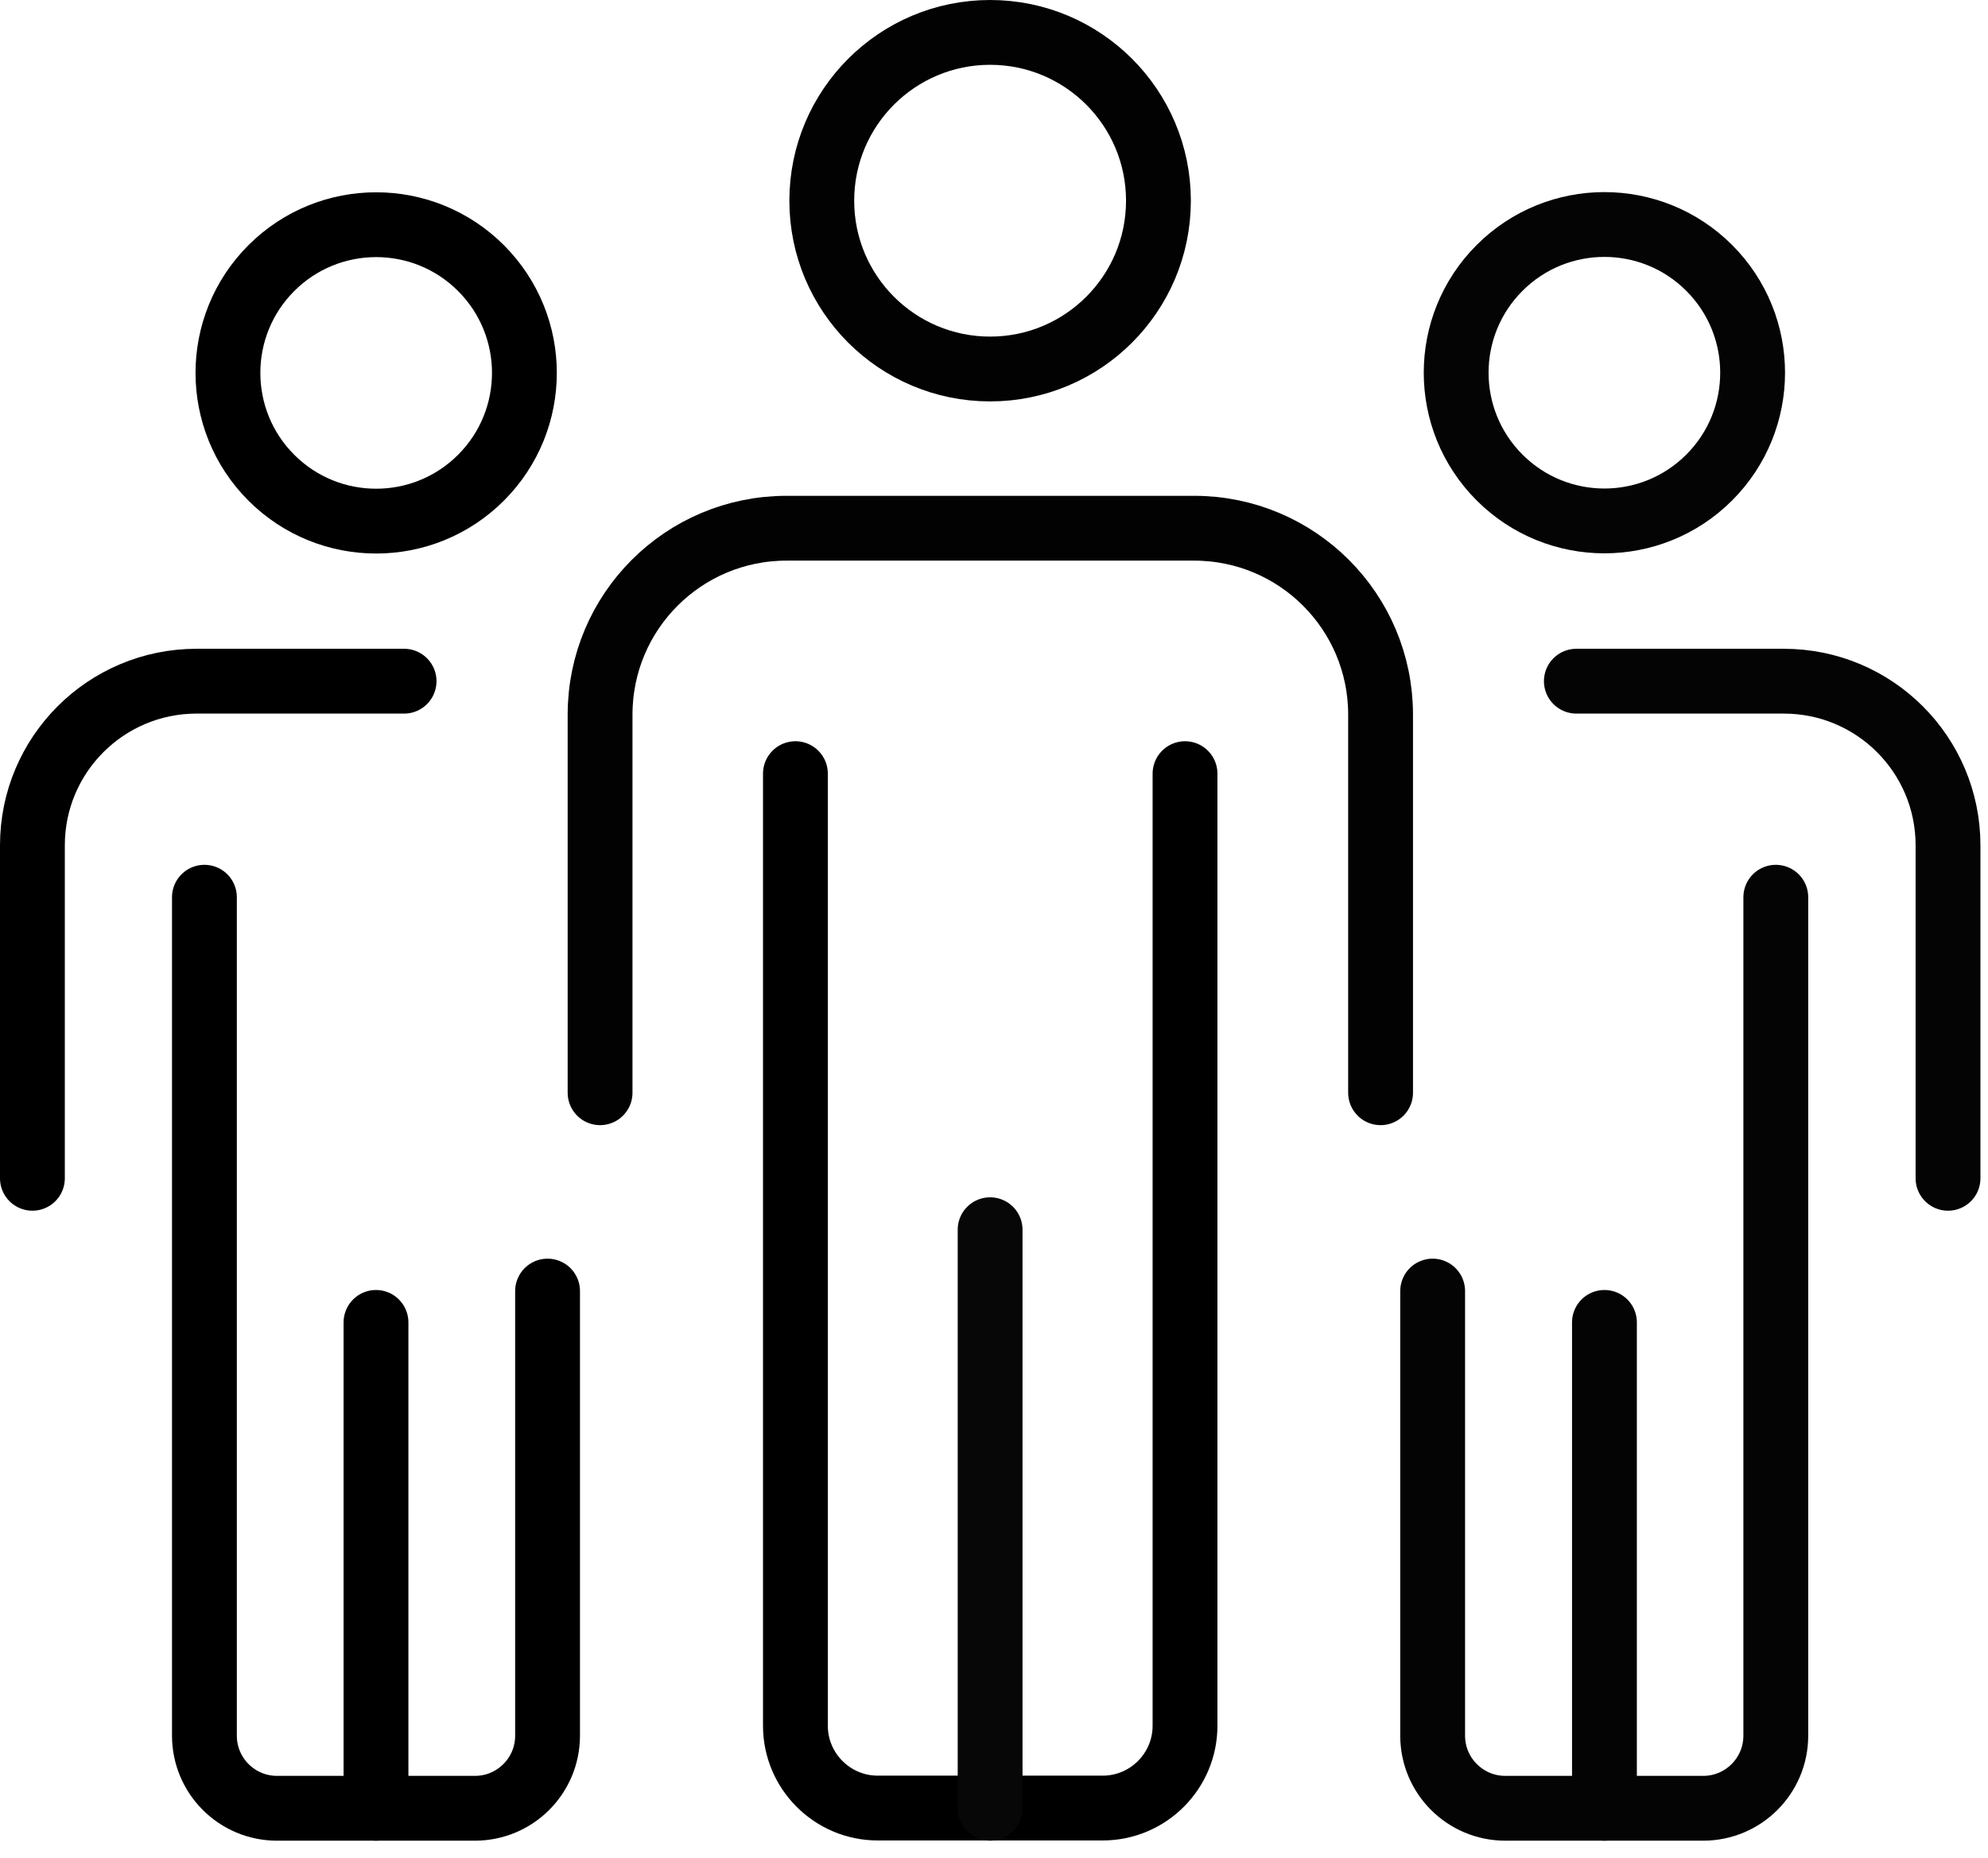 <svg width="92" height="86" viewBox="0 0 92 86" fill="none" xmlns="http://www.w3.org/2000/svg">
<g clip-path="url(#clip0_26_68)">
<path d="M27.77 50.58V33.08C27.77 28.31 31.63 24.45 36.4 24.45H55.26C60.03 24.45 63.89 28.31 63.89 33.08V50.58" stroke="#020202" stroke-width="3" stroke-miterlimit="10" stroke-linecap="round"/>
<path d="M54.84 35.81V79.88C54.84 81.98 53.13 83.69 51.03 83.69H40.62C38.52 83.69 36.81 81.98 36.81 79.88V35.81" stroke="black" stroke-width="3" stroke-miterlimit="10" stroke-linecap="round"/>
<path d="M45.82 56.92V83.7" stroke="#070707" stroke-width="3" stroke-miterlimit="10" stroke-linecap="round"/>
<path d="M45.82 17.08C50.122 17.08 53.61 13.592 53.61 9.29C53.61 4.988 50.122 1.5 45.82 1.5C41.518 1.5 38.03 4.988 38.03 9.29C38.03 13.592 41.518 17.08 45.82 17.08Z" stroke="#020202" stroke-width="3" stroke-miterlimit="10" stroke-linecap="round"/>
<path d="M18.7 31.53H9.1C4.9 31.53 1.5 34.93 1.5 39.13V54.54" stroke="black" stroke-width="3" stroke-miterlimit="10" stroke-linecap="round"/>
<path d="M9.46 41.53V80.34C9.46 82.19 10.96 83.7 12.82 83.7H21.98C23.83 83.7 25.34 82.2 25.34 80.34V59.76" stroke="black" stroke-width="3" stroke-miterlimit="10" stroke-linecap="round"/>
<path d="M17.4 61.21V83.7" stroke="black" stroke-width="3" stroke-miterlimit="10" stroke-linecap="round"/>
<path d="M22.259 22.112C24.938 19.433 24.938 15.089 22.259 12.41C19.58 9.731 15.236 9.731 12.557 12.41C9.879 15.089 9.879 19.433 12.557 22.112C15.236 24.791 19.58 24.791 22.259 22.112Z" stroke="black" stroke-width="3" stroke-miterlimit="10" stroke-linecap="round"/>
<path d="M72.95 31.53H82.55C86.75 31.53 90.15 34.93 90.15 39.13V54.54" stroke="#040404" stroke-width="3" stroke-miterlimit="10" stroke-linecap="round"/>
<path d="M82.18 41.53V80.34C82.18 82.19 80.68 83.7 78.82 83.7H69.66C67.81 83.7 66.3 82.2 66.3 80.34V59.76" stroke="#040404" stroke-width="3" stroke-miterlimit="10" stroke-linecap="round"/>
<path d="M74.25 61.21V83.7" stroke="#040404" stroke-width="3" stroke-miterlimit="10" stroke-linecap="round"/>
<path d="M79.098 22.103C81.777 19.424 81.777 15.08 79.098 12.401C76.419 9.722 72.076 9.722 69.397 12.401C66.718 15.08 66.718 19.424 69.397 22.103C72.076 24.782 76.419 24.782 79.098 22.103Z" stroke="#040404" stroke-width="3" stroke-miterlimit="10" stroke-linecap="round"/>
</g>
<defs>
<clipPath id="clip0_26_68">
<rect width="91.65" height="85.2" fill="white"/>
</clipPath>
</defs>
</svg>
